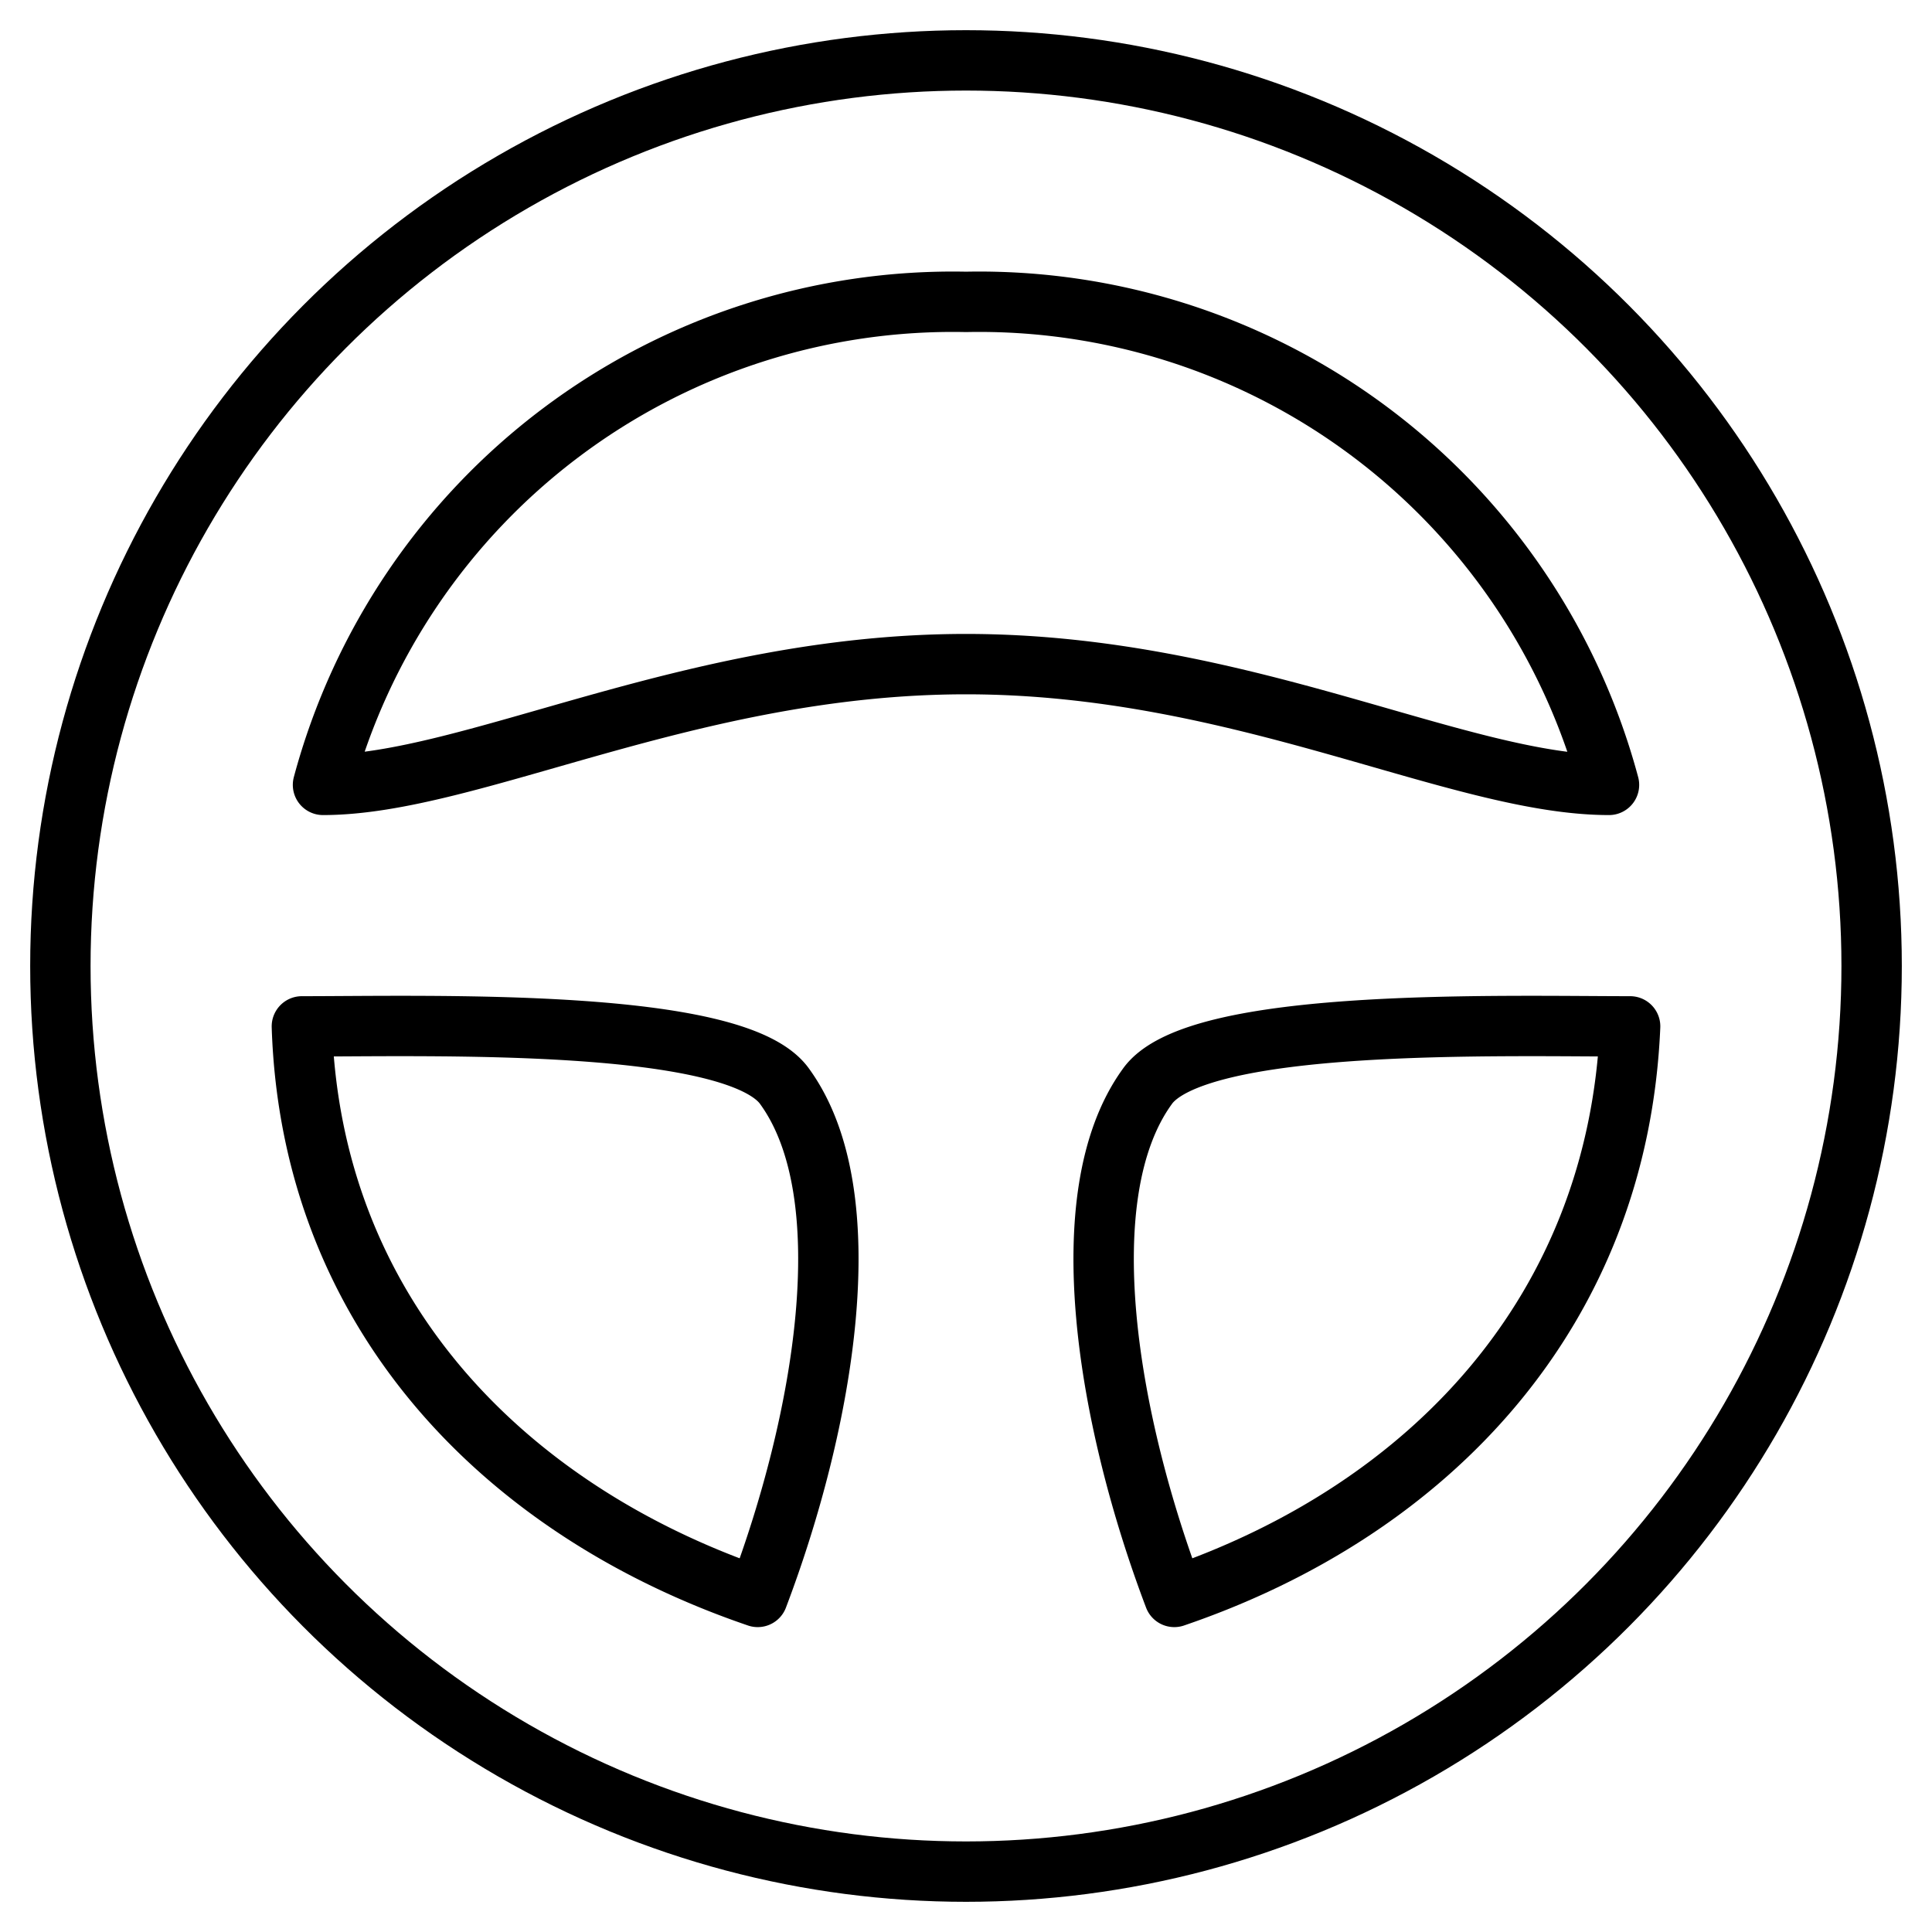 <svg xmlns="http://www.w3.org/2000/svg" viewBox="0 0 64 64" aria-labelledby="title"
aria-describedby="desc" role="img" xmlns:xlink="http://www.w3.org/1999/xlink">
  <title>Steering Wheel</title>
  <desc>A line styled icon from Orion Icon Library.</desc>
  <circle data-name="layer1"
  cx="32" cy="32" r="30" fill="none" stroke="#000000" stroke-linecap="round"
  stroke-linejoin="round" stroke-width="2"></circle>
  <path data-name="layer1" d="M32 22c9.1 0 16.3 4 21.3 4A21.6 21.6 0 0 0 32 10a21.6 21.6 0 0 0-21.3 16c4.9 0 12.2-4 21.3-4zm6 14c-2.6 3.6-1.3 11.1.9 16.9C47.4 50 53.6 43.4 54 34c-4.3 0-14.4-.3-16 2zm-12 0c2.6 3.6 1.3 11.1-.9 16.9C16.6 50 10.3 43.4 10 34c4.3 0 14.4-.3 16 2z"
  fill="none" stroke="#000000" stroke-linecap="round" stroke-linejoin="round"
  stroke-width="2"></path>
</svg>
